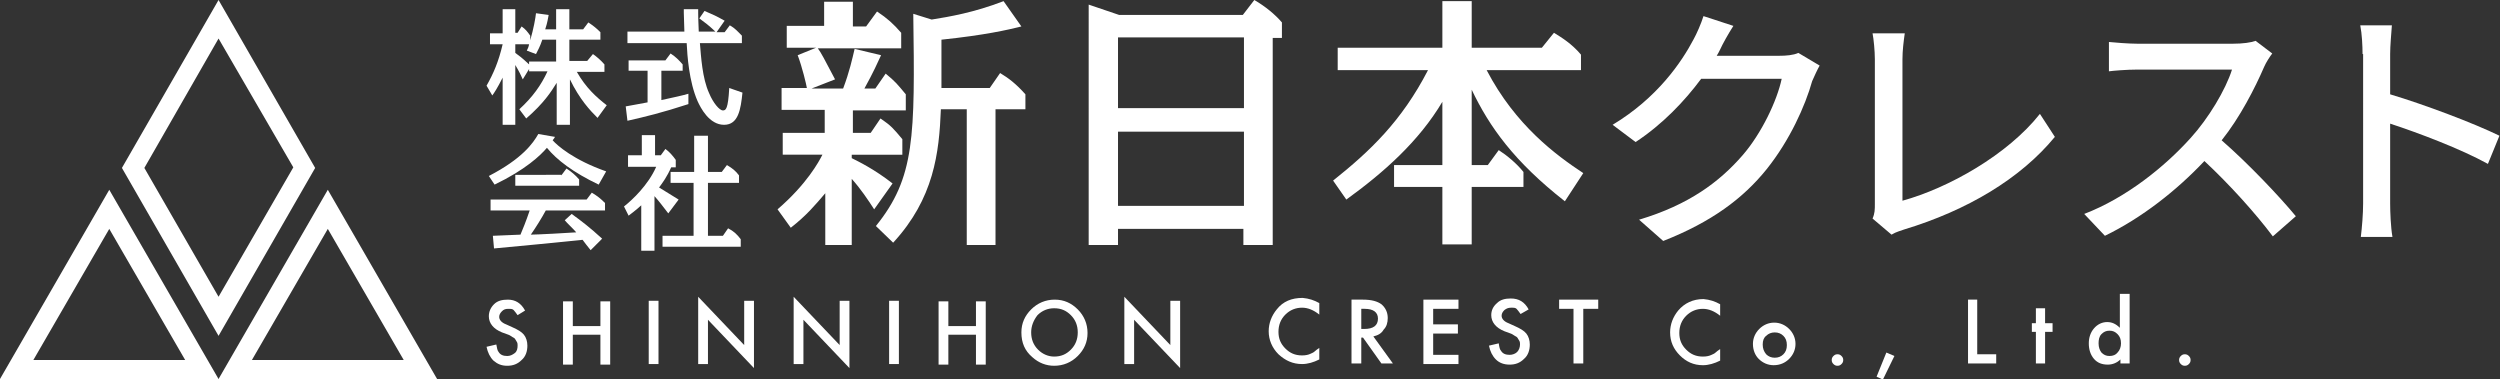 <?xml version="1.0" encoding="utf-8"?>
<!-- Generator: Adobe Illustrator 27.6.1, SVG Export Plug-In . SVG Version: 6.00 Build 0)  -->
<svg version="1.1" id="レイヤー_1" xmlns="http://www.w3.org/2000/svg" xmlns:xlink="http://www.w3.org/1999/xlink" x="0px"
	 y="0px" viewBox="0 0 434.7 65.9" style="enable-background:new 0 0 434.7 65.9;" xml:space="preserve">
<rect x="0" y="0" width="434.7" height="65.9" fill="#333333" stroke="none"/>
<style type="text/css">
	.st0{fill:#FFFFFF;}
</style>
<g>
	<g>
		<path class="st0" d="M229.4,52.7v2c-1-0.8-2-1.2-3-1.2c-1.1,0-2.1,0.4-2.9,1.2c-0.8,0.8-1.2,1.8-1.2,3c0,1.2,0.4,2.1,1.2,2.9
			c0.8,0.8,1.7,1.2,2.9,1.2c0.6,0,1.1-0.1,1.5-0.3c0.2-0.1,0.5-0.2,0.7-0.4c0.2-0.2,0.5-0.4,0.8-0.6v2c-1,0.5-2,0.8-3,0.8
			c-1.6,0-2.9-0.6-4.1-1.7c-1.1-1.1-1.7-2.5-1.7-4c0-1.4,0.5-2.7,1.4-3.8c1.1-1.4,2.6-2,4.5-2C227.6,51.9,228.5,52.2,229.4,52.7z"/>
		<path class="st0" d="M238.8,58.5l3.4,4.7h-2l-3.2-4.5h-0.3v4.5h-1.7V52.1h2c1.5,0,2.5,0.3,3.2,0.8c0.7,0.6,1.1,1.4,1.1,2.4
			c0,0.8-0.2,1.5-0.7,2C240.2,58,239.6,58.3,238.8,58.5z M236.7,57.2h0.5c1.6,0,2.4-0.6,2.4-1.8c0-1.1-0.8-1.7-2.3-1.7h-0.6V57.2z"
			/>
		<path class="st0" d="M253.6,53.7h-4.4v2.7h4.3v1.6h-4.3v3.7h4.4v1.6h-6.1V52.1h6.1V53.7z"/>
		<path class="st0" d="M265.8,53.8l-1.4,0.8c-0.3-0.4-0.5-0.7-0.7-0.9c-0.2-0.2-0.5-0.2-0.9-0.2c-0.5,0-0.8,0.1-1.2,0.4
			c-0.3,0.3-0.5,0.6-0.5,1c0,0.5,0.4,1,1.2,1.3l1.1,0.5c0.9,0.4,1.6,0.8,2,1.3s0.6,1.2,0.6,1.9c0,1-0.3,1.9-1,2.5
			c-0.7,0.7-1.5,1-2.5,1c-1,0-1.8-0.3-2.4-0.9c-0.6-0.6-1-1.4-1.2-2.4l1.7-0.4c0.1,0.7,0.2,1.1,0.4,1.3c0.3,0.5,0.8,0.7,1.5,0.7
			c0.5,0,1-0.2,1.3-0.5c0.3-0.3,0.5-0.8,0.5-1.3c0-0.2,0-0.4-0.1-0.6c-0.1-0.2-0.2-0.3-0.3-0.5c-0.1-0.2-0.3-0.3-0.5-0.4
			c-0.2-0.1-0.4-0.3-0.7-0.4l-1.1-0.4c-1.5-0.6-2.3-1.6-2.3-2.8c0-0.8,0.3-1.5,1-2.1c0.6-0.6,1.4-0.8,2.4-0.8
			C264.1,51.9,265.1,52.5,265.8,53.8z"/>
		<path class="st0" d="M275.3,53.7v9.5h-1.7v-9.5h-2.5v-1.6h6.8v1.6H275.3z"/>
	</g>
	<g>
		<path class="st0" d="M19,33L0,65.9h38L19,33z M19,39.8l13.2,22.8H5.8L19,39.8z"/>
	</g>
	<g>
		<path class="st0" d="M38,0L21.2,29.2L38,58.4l16.8-29.2L38,0z M25.1,29.2L38,6.7l13,22.4L38,51.6L25.1,29.2z"/>
	</g>
	<g>
		<path class="st0" d="M57,33L38,65.9h38L57,33z M57,39.8l13.2,22.8H43.8L57,39.8z"/>
	</g>
	<g>
		<path class="st0" d="M90.3,19c2.3-2.1,3.8-4.2,4.9-6.6H92V12l-1.1,1.8c-0.2-0.5-0.7-1.5-1.3-2.5v10.4h-2.2v-8.2
			c-0.9,1.8-1.5,2.7-1.8,3.1l-1-1.7c1.2-2.1,2.1-4.2,2.8-7.2h-2.2V5.8h2.2V1.6h2.2v4.1H90l0.7-1.1c0.7,0.5,1,0.9,1.5,1.6V7
			c0.6-2.1,0.9-3.8,1-4.7l2.2,0.3c-0.1,0.5-0.2,1.3-0.6,2.5h1.9V1.6h2.3v3.5h2.4l0.9-1.2c0.9,0.6,1.4,1,2.1,1.7v1.3h-5.4v3.7h3.1
			l1-1.2c0.7,0.5,1.3,1,2,1.8v1.3h-4.8c1.6,2.8,3.4,4.4,5.2,5.8l-1.6,2.2c-1.3-1.3-3.1-3.2-4.8-6.7v7.9h-2.3v-7.3
			c-1,1.6-2.2,3.5-5.3,6.2L90.3,19z M96.8,6.9h-2.5c-0.4,1.2-0.8,1.9-1.1,2.5l-1.6-0.6c0.2-0.4,0.3-0.6,0.4-1.1h-2.4v1.5
			c0.8,0.6,1,0.7,2.4,2v-0.5h4.7V6.9z"/>
	</g>
	<g>
		<path class="st0" d="M119,1.6h2.4v0.6c0,0.1,0,1.4,0.1,3.3h2.9c-1.4-1.3-1.6-1.4-2.8-2.3l0.9-1.3c1.6,0.7,1.9,0.8,3.5,1.7l-1.4,2
			h1.4l0.9-1.2c0.9,0.5,1.4,1.1,2.1,1.8v1.3h-7.3c0.2,2.3,0.4,6.1,1.6,8.7c0.7,1.7,1.8,3,2.4,3c0.5,0,0.9-0.2,1.1-3.9l2.3,0.8
			c-0.3,2.9-0.7,5.6-3.2,5.6c-2.6,0-4.1-3-4.6-4.1c-1.5-3.4-1.8-8-1.9-10.1h-10.3V5.5H119c0-0.4-0.1-2.9-0.1-3.3V1.6z M115,17.4
			c2.3-0.5,3.7-0.8,4.7-1.1v1.8c-4.6,1.5-7.5,2.2-10.6,2.9l-0.3-2.5c1.5-0.3,1.8-0.3,3.8-0.7v-5.5h-3.3v-1.8h6.4l0.9-1.2
			c0.9,0.6,1.4,1.1,2.1,1.9v1.1H115V17.4z"/>
	</g>
	<g>
		<path class="st0" d="M104.1,32.1c-4.4-2.1-7.3-4.3-9-6.4c-1.1,1.3-3.7,3.8-9.1,6.4L85,30.6c5.8-3,7.7-5.7,8.6-7.3l2.9,0.5
			c-0.2,0.4-0.3,0.4-0.4,0.6c0.8,0.9,3.6,3.4,9.3,5.4L104.1,32.1z M99.4,37.2c1.8,1.3,3.1,2.3,5.3,4.3l-2,2
			c-0.7-0.9-0.9-1.1-1.4-1.8c-6.8,0.7-9.1,0.9-15.4,1.5L85.7,41c2.5-0.1,2.6-0.1,4.8-0.2c0.3-0.7,1-2.4,1.6-4.2h-6.8v-1.9H102
			l0.9-1.2c1,0.6,1.5,1,2.3,1.8v1.3H94.9c-0.7,1.3-1.7,2.9-2.6,4.2c0.9,0,6.7-0.3,7.9-0.4c-0.8-0.9-1.5-1.5-2-2.1L99.4,37.2z
			 M97.6,30.5l0.9-1.2c0.9,0.6,1.5,1.1,2.2,1.9v1.1H89.6v-1.9H97.6z"/>
	</g>
	<g>
		<path class="st0" d="M116.2,37.1c-1-1.3-1.6-2.1-2.4-3v9.5h-2.3v-7.9c-1.1,1-1.7,1.4-2.2,1.8l-0.8-1.6c1.4-1.1,4.2-3.7,5.6-6.9
			h-4.9V27h2.4v-3.5h2.3V27h1l0.8-1.1c0.7,0.5,1.3,1.2,1.8,1.9v1.3h-0.8c-0.7,1.6-1.5,2.7-2.1,3.5c1.6,1,1.8,1.1,3.4,2.1L116.2,37.1
			z M116.6,31.8v-1.9h4.1v-6.3h2.4v6.3h2.4l0.9-1.2c1,0.6,1.5,1,2.1,1.8v1.3h-5.4V41h2.6l0.9-1.3c1,0.5,1.6,1.1,2.2,1.9v1.3h-13.6
			V41h5.4v-9.2H116.6z"/>
	</g>
	<g>
		<path class="st0" d="M148.2,23.1h3.2l1.7-2.5c1.9,1.3,2.2,1.7,3.8,3.6v2.7h-8.8v0.6c1.2,0.6,3.9,1.9,7.1,4.4l-3.2,4.5
			c-1.1-1.7-2.3-3.5-3.9-5.3v11.5h-4.6v-9c-1.8,2.1-3.2,3.8-6,6l-2.3-3.2c5.1-4.4,7.2-8.3,7.8-9.5h-6.9v-3.8h7.3v-4h-7.5v-3.8h4.4
			c-0.1-0.6-0.8-3.6-1.6-5.7l3.2-1.3h-5.1V4.5h6.5V0.3h5v4.3h2.3l1.9-2.6c1.8,1.2,2.8,2.1,4.2,3.7v2.7h-14.5c0.6,0.8,1.1,1.8,3,5.4
			l-4.1,1.6h5.5c1.1-2.9,1.6-5.2,2-6.9l4.6,1.1c-0.6,1.3-1.3,2.9-2.9,5.8h1.9l1.8-2.6c1.7,1.4,2,1.8,3.5,3.6v2.8h-9.2V23.1z
			 M152.3,39.3c6.8-8.4,6.8-15.5,6.5-36.9l3.2,1c3.1-0.5,7.3-1.2,12.5-3.2l3.1,4.4c-2.4,0.6-6.3,1.5-13.9,2.3v8.4h8.4l1.8-2.6
			c1.5,0.9,2.8,1.9,4.4,3.7V19h-5.2v23.6h-5V19h-4.5c-0.3,7.6-1.2,15.5-8.3,23.2L152.3,39.3z"/>
	</g>
	<g>
		<path class="st0" d="M194.4,39.8v2.8h-5.1V0.8l5.3,1.8h21.5l2-2.6c1.9,1.1,3.6,2.5,4.8,3.9v2.7h-1.6v36h-5.1v-2.8H194.4z
			 M194.4,6.5v12.3h21.9V6.5H194.4z M194.4,22.9v12.9h21.9V22.9H194.4z"/>
	</g>
	<g>
		<path class="st0" d="M272.1,35c-8.8-6.9-13.1-12.9-16.2-19.4v13.1h2.8l1.9-2.6c1.4,0.9,3.1,2.3,4.3,3.8v2.6h-9v10h-5.1v-10h-8.4
			v-3.8h8.4v-11c-4.1,6.9-10.2,12.3-16.7,17l-2.3-3.3c6.4-5.1,11.9-10.3,16.5-19.2h-15.7V8.3h18.2V0.2h5.1v8.1h12.2l2.1-2.6
			c1.3,0.8,3.1,1.9,4.7,3.8v2.7h-16.4c5,9.6,12.1,14.8,16.8,17.9L272.1,35z"/>
	</g>
	<g>
		<path class="st0" d="M91.3,54L90,54.8c-0.3-0.4-0.5-0.7-0.7-0.9c-0.2-0.2-0.5-0.2-0.9-0.2c-0.5,0-0.8,0.1-1.1,0.4
			c-0.3,0.3-0.5,0.6-0.5,1c0,0.5,0.4,1,1.2,1.3l1.1,0.5c0.9,0.4,1.6,0.8,2,1.3c0.4,0.5,0.6,1.2,0.6,1.9c0,1-0.3,1.9-1,2.5
			c-0.7,0.7-1.5,1-2.5,1c-1,0-1.7-0.3-2.4-0.9c-0.6-0.6-1-1.4-1.2-2.4l1.7-0.4c0.1,0.6,0.2,1.1,0.4,1.3c0.3,0.5,0.8,0.7,1.5,0.7
			c0.5,0,0.9-0.2,1.3-0.5s0.5-0.8,0.5-1.3c0-0.2,0-0.4-0.1-0.6c-0.1-0.2-0.2-0.3-0.3-0.5c-0.1-0.2-0.3-0.3-0.5-0.4
			c-0.2-0.1-0.4-0.3-0.7-0.4l-1.1-0.4c-1.5-0.6-2.3-1.6-2.3-2.8c0-0.8,0.3-1.5,0.9-2.1c0.6-0.6,1.4-0.8,2.4-0.8
			C89.6,52.1,90.6,52.7,91.3,54z"/>
	</g>
	<g>
		<path class="st0" d="M99.6,56.7h4.8v-4.3h1.7v11h-1.7v-5.2h-4.8v5.2h-1.7v-11h1.7V56.7z"/>
	</g>
	<g>
		<path class="st0" d="M114.5,52.3v11h-1.7v-11H114.5z"/>
	</g>
	<g>
		<path class="st0" d="M121.4,63.4V51.6l8,8.4v-7.7h1.7V64l-8-8.4v7.7H121.4z"/>
	</g>
	<g>
		<path class="st0" d="M138,63.4V51.6l8,8.4v-7.7h1.7V64l-8-8.4v7.7H138z"/>
	</g>
	<g>
		<path class="st0" d="M156.3,52.3v11h-1.7v-11H156.3z"/>
	</g>
	<g>
		<path class="st0" d="M164.9,56.7h4.8v-4.3h1.7v11h-1.7v-5.2h-4.8v5.2h-1.7v-11h1.7V56.7z"/>
	</g>
	<g>
		<path class="st0" d="M177.6,57.8c0-1.6,0.6-2.9,1.7-4c1.1-1.1,2.5-1.7,4.1-1.7c1.6,0,2.9,0.6,4,1.7c1.1,1.1,1.7,2.5,1.7,4.1
			c0,1.6-0.6,2.9-1.7,4c-1.1,1.1-2.5,1.7-4.1,1.7c-1.4,0-2.7-0.5-3.8-1.5C178.2,61,177.6,59.6,177.6,57.8z M179.3,57.8
			c0,1.2,0.4,2.2,1.2,3c0.8,0.8,1.8,1.2,2.8,1.2c1.2,0,2.1-0.4,2.9-1.2c0.8-0.8,1.2-1.8,1.2-3c0-1.2-0.4-2.2-1.2-3
			c-0.8-0.8-1.7-1.2-2.9-1.2c-1.1,0-2.1,0.4-2.9,1.2C179.7,55.7,179.3,56.7,179.3,57.8z"/>
	</g>
	<g>
		<path class="st0" d="M195.5,63.4V51.6l8,8.4v-7.7h1.7V64l-8-8.4v7.7H195.5z"/>
	</g>
	<g>
		<path class="st0" d="M299.1,52.9v2c-1-0.8-2-1.2-3-1.2c-1.1,0-2.1,0.4-2.9,1.2c-0.8,0.8-1.2,1.8-1.2,3c0,1.2,0.4,2.1,1.2,2.9
			c0.8,0.8,1.7,1.2,2.9,1.2c0.6,0,1.1-0.1,1.5-0.3c0.2-0.1,0.5-0.2,0.7-0.4c0.2-0.2,0.5-0.4,0.8-0.6v2c-1,0.5-2,0.8-3,0.8
			c-1.6,0-2.9-0.6-4-1.7c-1.1-1.1-1.7-2.4-1.7-4c0-1.4,0.5-2.7,1.4-3.8c1.1-1.3,2.6-2,4.4-2C297.3,52.1,298.2,52.4,299.1,52.9z"/>
	</g>
	<g>
		<path class="st0" d="M304.8,59.8c0-1,0.4-1.9,1.1-2.6c0.7-0.7,1.6-1.1,2.6-1.1c1,0,1.9,0.4,2.6,1.1c0.7,0.7,1.1,1.6,1.1,2.6
			c0,1-0.4,1.9-1.1,2.6c-0.7,0.7-1.6,1.1-2.7,1.1c-1,0-1.9-0.4-2.6-1.1C305.2,61.8,304.8,60.9,304.8,59.8z M306.5,59.9
			c0,0.7,0.2,1.2,0.6,1.7c0.4,0.4,0.9,0.6,1.5,0.6c0.6,0,1.1-0.2,1.5-0.6c0.4-0.4,0.6-0.9,0.6-1.6c0-0.7-0.2-1.2-0.6-1.6
			c-0.4-0.4-0.9-0.6-1.5-0.6c-0.6,0-1.1,0.2-1.5,0.6C306.7,58.7,306.5,59.2,306.5,59.9z"/>
	</g>
	<g>
		<path class="st0" d="M318.5,62.6c0-0.3,0.1-0.5,0.3-0.7c0.2-0.2,0.4-0.3,0.7-0.3s0.5,0.1,0.7,0.3c0.2,0.2,0.3,0.4,0.3,0.7
			c0,0.3-0.1,0.5-0.3,0.7c-0.2,0.2-0.4,0.3-0.7,0.3c-0.3,0-0.5-0.1-0.7-0.3C318.6,63.1,318.5,62.9,318.5,62.6z"/>
	</g>
	<g>
		<path class="st0" d="M328,61.3l1.4,0.6l-2,4.1l-1.1-0.5L328,61.3z"/>
	</g>
	<path class="st0" d="M378.9,62.6c0-0.3,0.1-0.5,0.3-0.7c0.2-0.2,0.4-0.3,0.7-0.3s0.5,0.1,0.7,0.3c0.2,0.2,0.3,0.4,0.3,0.7
		c0,0.3-0.1,0.5-0.3,0.7c-0.2,0.2-0.4,0.3-0.7,0.3c-0.3,0-0.5-0.1-0.7-0.3C379,63.1,378.9,62.9,378.9,62.6z"/>
	<g>
		<path class="st0" d="M299.1,8.6c-0.2,0.4-0.4,0.8-0.6,1.1h10.8c1.3,0,2.5-0.1,3.4-0.5l3.7,2.2c-0.4,0.7-0.9,1.8-1.3,2.7
			c-1.2,4.3-3.9,10.3-7.9,15.3c-4.1,5.1-9.6,9.2-18,12.5l-4.2-3.7c8.7-2.6,14-6.6,18-11.2c3.3-3.8,6-9.5,6.8-13.3h-14
			c-2.9,3.9-6.7,7.9-11.4,11l-4-3c7.8-4.7,12-10.9,14.1-14.9c0.5-0.9,1.3-2.7,1.7-4l5.2,1.7C300.5,5.9,299.5,7.7,299.1,8.6z"/>
		<path class="st0" d="M326,35.5V10.3c0-1.4-0.2-3.5-0.4-4.5h5.6c-0.2,1.4-0.4,3-0.4,4.5v24.6c8-2.2,18.3-8,23.9-15.1l2.6,4
			c-6,7.3-15.3,12.8-26.2,16.1c-0.5,0.2-1.4,0.4-2.2,0.9l-3.3-2.8C326,37.1,326,36.4,326,35.5z"/>
		<path class="st0" d="M393.7,11.6c-1.6,3.7-4.2,8.8-7.4,12.8c4.6,4,10.1,9.8,12.9,13.2l-4,3.5c-3-4-7.5-9-11.9-13.1
			c-4.8,5.1-10.9,9.9-17.3,13l-3.6-3.8c7.3-2.8,14-8.2,18.5-13.2c3.1-3.4,6.1-8.4,7.2-11.9h-16.5c-1.8,0-4.2,0.2-4.9,0.3V7.3
			c0.9,0.1,3.5,0.3,4.9,0.3h16.7c1.7,0,3.1-0.2,3.9-0.5l2.9,2.2C394.7,9.8,394,10.9,393.7,11.6z"/>
		<path class="st0" d="M410.8,9.4c0-1.4-0.1-3.5-0.4-5h5.5c-0.1,1.5-0.3,3.5-0.3,5v7c6,1.8,14.5,5,19,7.2l-2,4.9
			c-4.7-2.6-12.1-5.4-17-7v13.9c0,1.4,0.1,4.1,0.4,5.8h-5.5c0.2-1.6,0.4-4,0.4-5.8V9.4z"/>
	</g>
	<g>
		<g>
			<path class="st0" d="M343.8,52.1v9.5h3.3v1.6h-4.9V52.1H343.8z"/>
			<path class="st0" d="M355.6,57.7v5.5H354v-5.5h-0.7v-1.5h0.7v-2.6h1.6v2.6h1.3v1.5H355.6z"/>
			<path class="st0" d="M368.7,51.1h1.6v12.1h-1.6v-0.7c-0.6,0.6-1.4,0.9-2.2,0.9c-1,0-1.8-0.3-2.4-1c-0.6-0.7-0.9-1.6-0.9-2.7
				c0-1,0.3-1.9,0.9-2.6c0.6-0.7,1.4-1.1,2.3-1.1c0.8,0,1.5,0.3,2.2,1V51.1z M364.9,59.7c0,0.7,0.2,1.2,0.5,1.6
				c0.4,0.4,0.8,0.6,1.4,0.6c0.6,0,1.1-0.2,1.4-0.6c0.4-0.4,0.6-1,0.6-1.6c0-0.7-0.2-1.2-0.6-1.6c-0.4-0.4-0.8-0.6-1.4-0.6
				c-0.6,0-1,0.2-1.4,0.6C365,58.5,364.9,59.1,364.9,59.7z"/>
		</g>
	</g>
</g>
</svg>
